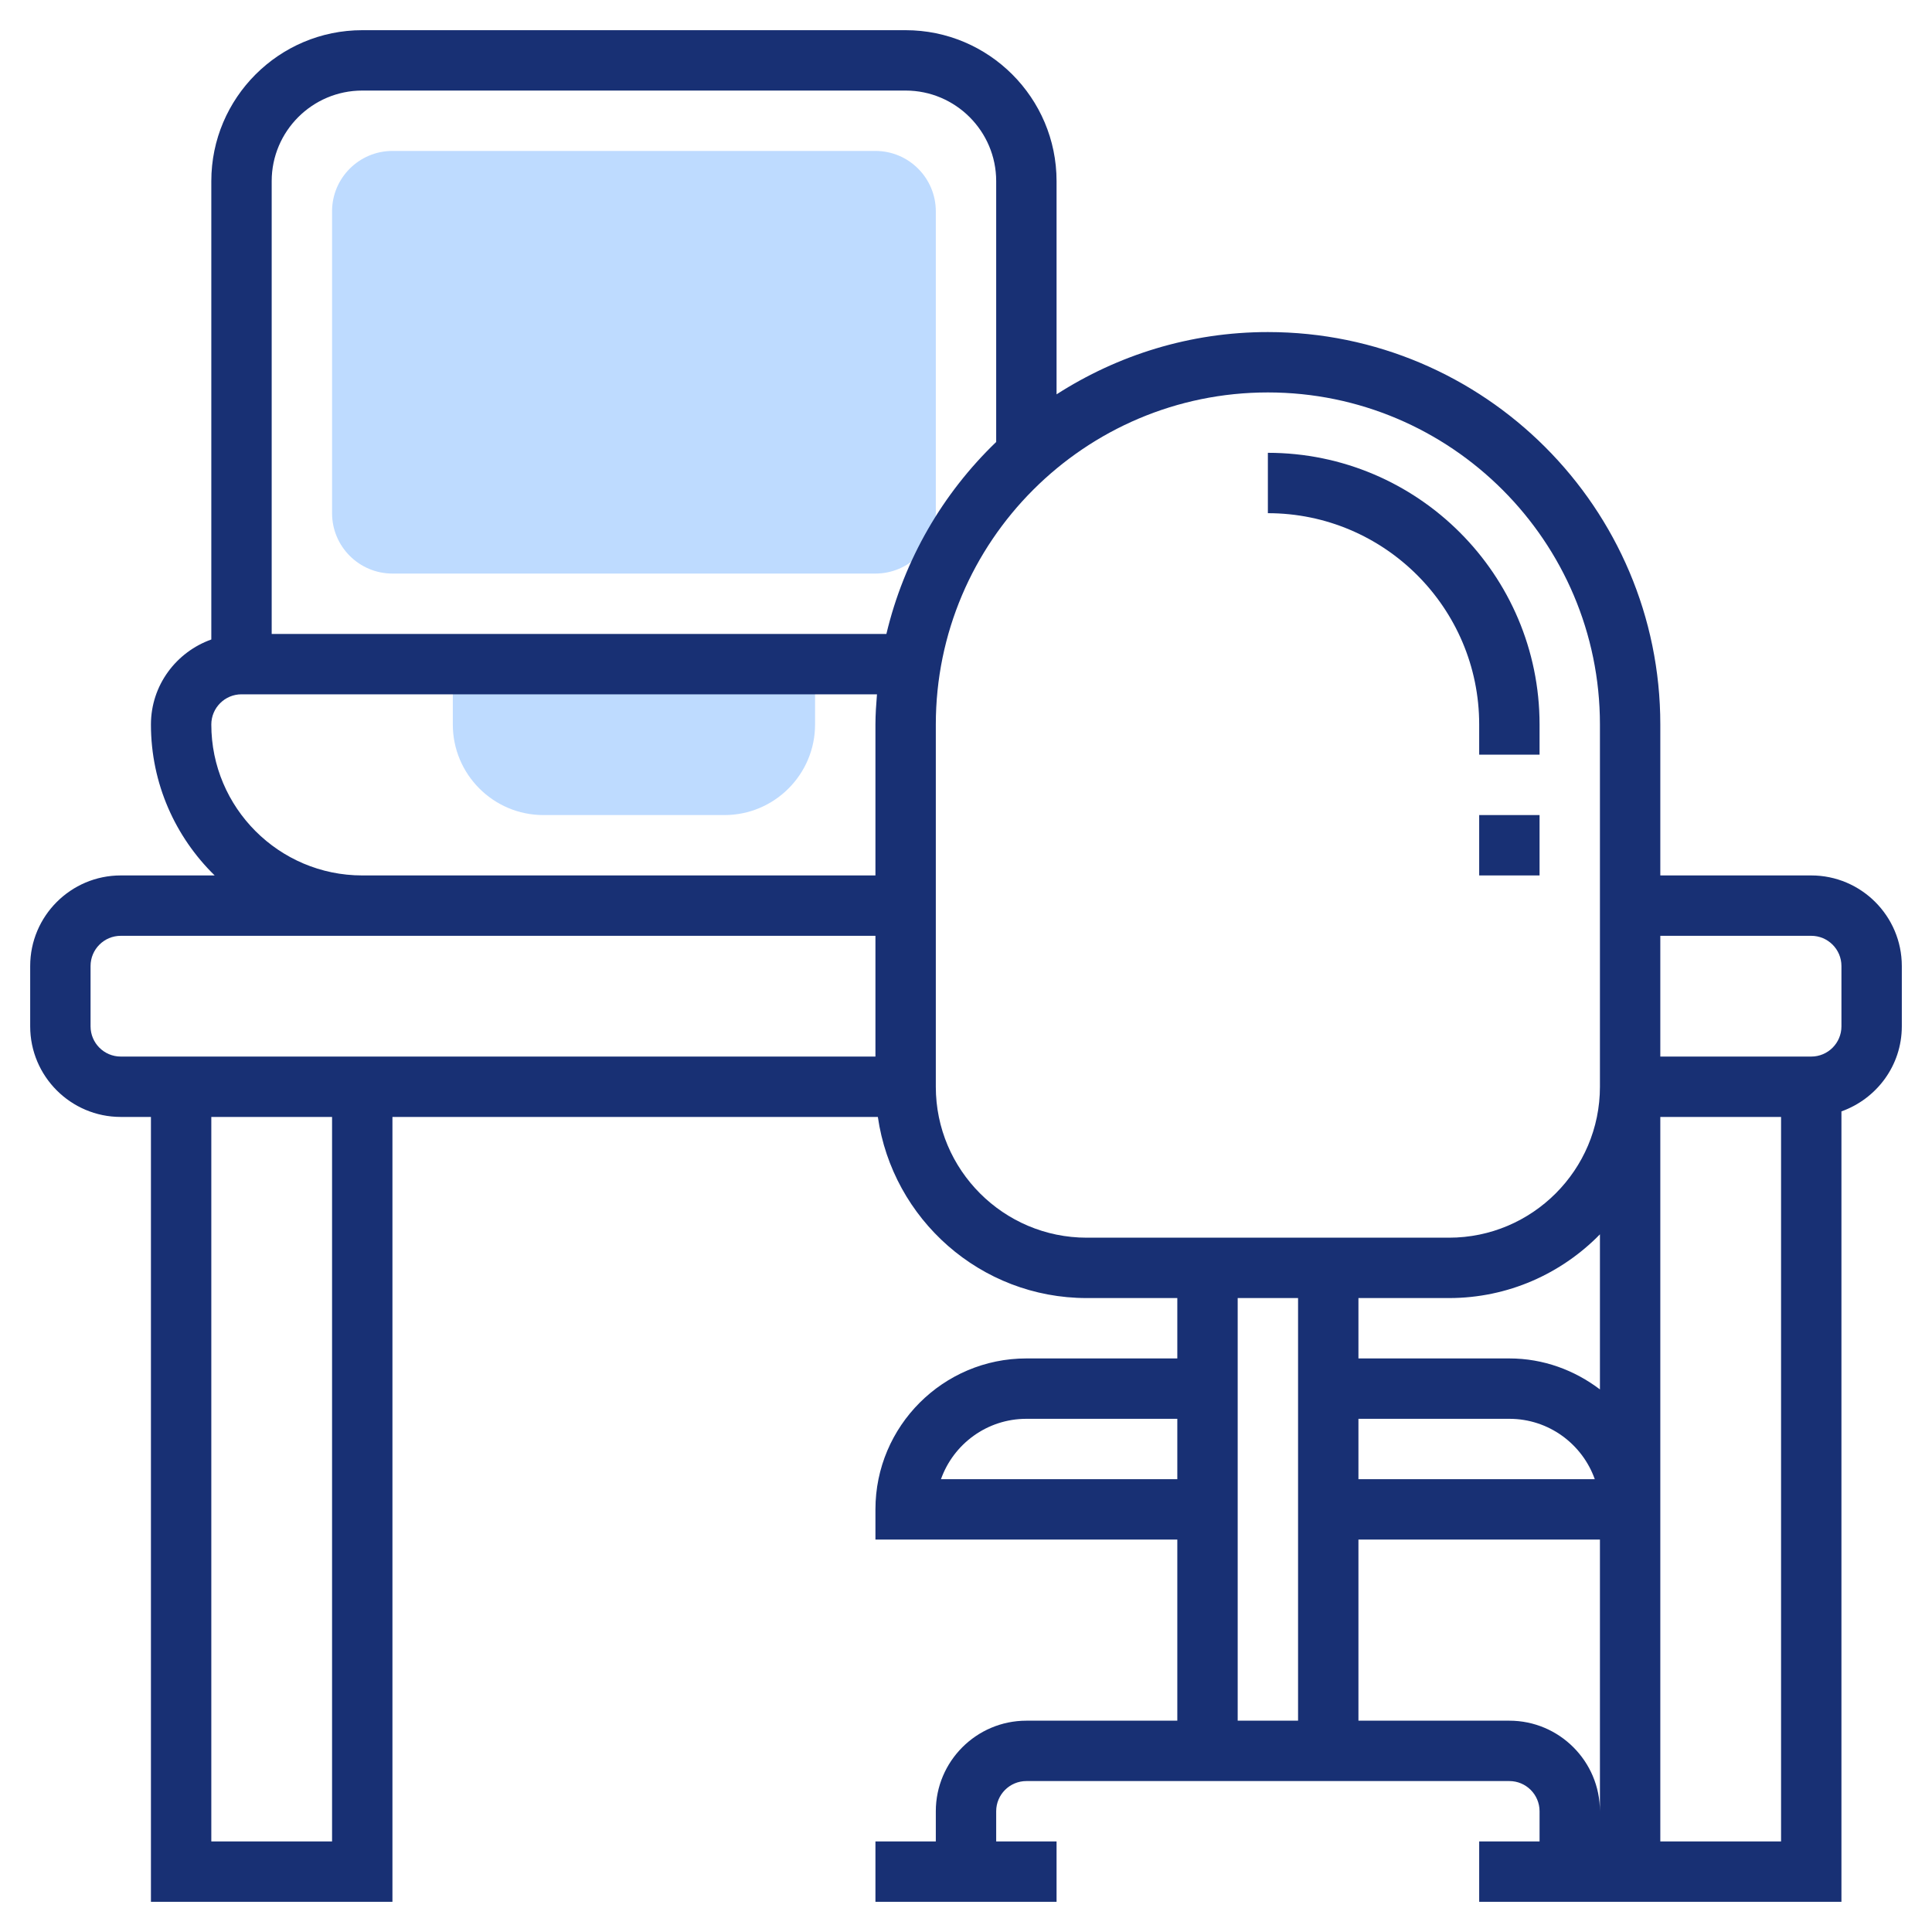 <svg fill="none" height="88" viewBox="0 0 88 88" width="88" xmlns="http://www.w3.org/2000/svg"><path d="m20.625 30.25v2.75c0 2.274 1.851 4.125 4.125 4.125h8.25c2.274 0 4.125-1.851 4.125-4.125v-2.75z" fill="#bedbff"/><path d="m39.875 26.125h-22c-1.517 0-2.75-1.233-2.75-2.75v-13.75c0-1.517 1.233-2.75 2.75-2.75h22c1.517 0 2.75 1.233 2.75 2.75v13.75c0 1.517-1.233 2.75-2.75 2.75z" fill="#bedbff"/><g fill="#183074"><path d="m67.375 34.375h2.75v-1.375c0-6.823-5.551-12.375-12.375-12.375v2.75c5.306 0 9.625 4.317 9.625 9.625z"/><path d="m82.5 39.875h-6.875v-6.875c0-9.856-8.019-17.875-17.875-17.875-3.545 0-6.843 1.05-9.625 2.837v-9.712c0-3.791-3.084-6.875-6.875-6.875h-24.75c-3.791 0-6.875 3.084-6.875 6.875v20.878c-1.596.569-2.75 2.082-2.75 3.872 0 2.692 1.114 5.126 2.903 6.875h-4.278c-2.274 0-4.125 1.851-4.125 4.125v2.75c0 2.274 1.851 4.125 4.125 4.125h1.375v35.75h11v-35.75h22.11c.671 4.657 4.676 8.25 9.515 8.25h4.125v2.75h-6.875c-3.791 0-6.875 3.084-6.875 6.875v1.375h13.75v8.25h-6.875c-2.274 0-4.125 1.851-4.125 4.125v1.375h-2.75v2.75h8.25v-2.75h-2.75v-1.375c0-.758.616-1.375 1.375-1.375h22c.759 0 1.375.617 1.375 1.375v1.375h-2.75v2.75h5.5 2.75 8.25v-36.003c1.596-.569 2.75-2.082 2.75-3.872v-2.75c0-2.274-1.851-4.125-4.125-4.125zm-9.625 23.411c-1.152-.873-2.571-1.411-4.125-1.411h-6.875v-2.75h4.125c2.692 0 5.126-1.114 6.875-2.903zm-11 1.339h6.875c1.793 0 3.322 1.149 3.89 2.75h-10.765zm-45.375-60.5h24.75c2.274 0 4.125 1.851 4.125 4.125v11.881c-2.431 2.339-4.195 5.354-5.001 8.744h-27.999v-20.625c0-2.274 1.851-4.125 4.125-4.125zm-6.875 28.875c0-.758.616-1.375 1.375-1.375h28.945c-.036.455-.07.91-.07 1.375v6.875h-23.375c-3.791 0-6.875-3.084-6.875-6.875zm-5.5 13.75v-2.75c0-.758.616-1.375 1.375-1.375h11 23.375v5.5h-34.375c-.759 0-1.375-.617-1.375-1.375zm11 37.125h-5.5v-33h5.5zm27.5-34.375v-16.5c0-8.339 6.786-15.125 15.125-15.125s15.125 6.786 15.125 15.125v16.5c0 3.791-3.084 6.875-6.875 6.875h-16.5c-3.791 0-6.875-3.084-6.875-6.875zm.235 17.875c.568-1.601 2.097-2.75 3.89-2.75h6.875v2.75zm13.515-8.25h2.75v19.25h-2.75zm12.375 19.25h-6.875v-8.25h11v12.375c0-2.274-1.851-4.125-4.125-4.125zm6.875 5.5v-13.75-1.375-17.875h5.5v33zm8.25-37.125c0 .758-.616 1.375-1.375 1.375h-6.875v-5.5h6.875c.759 0 1.375.617 1.375 1.375z"/><path d="m67.375 37.125h2.75v2.75h-2.75z"/></g></svg>